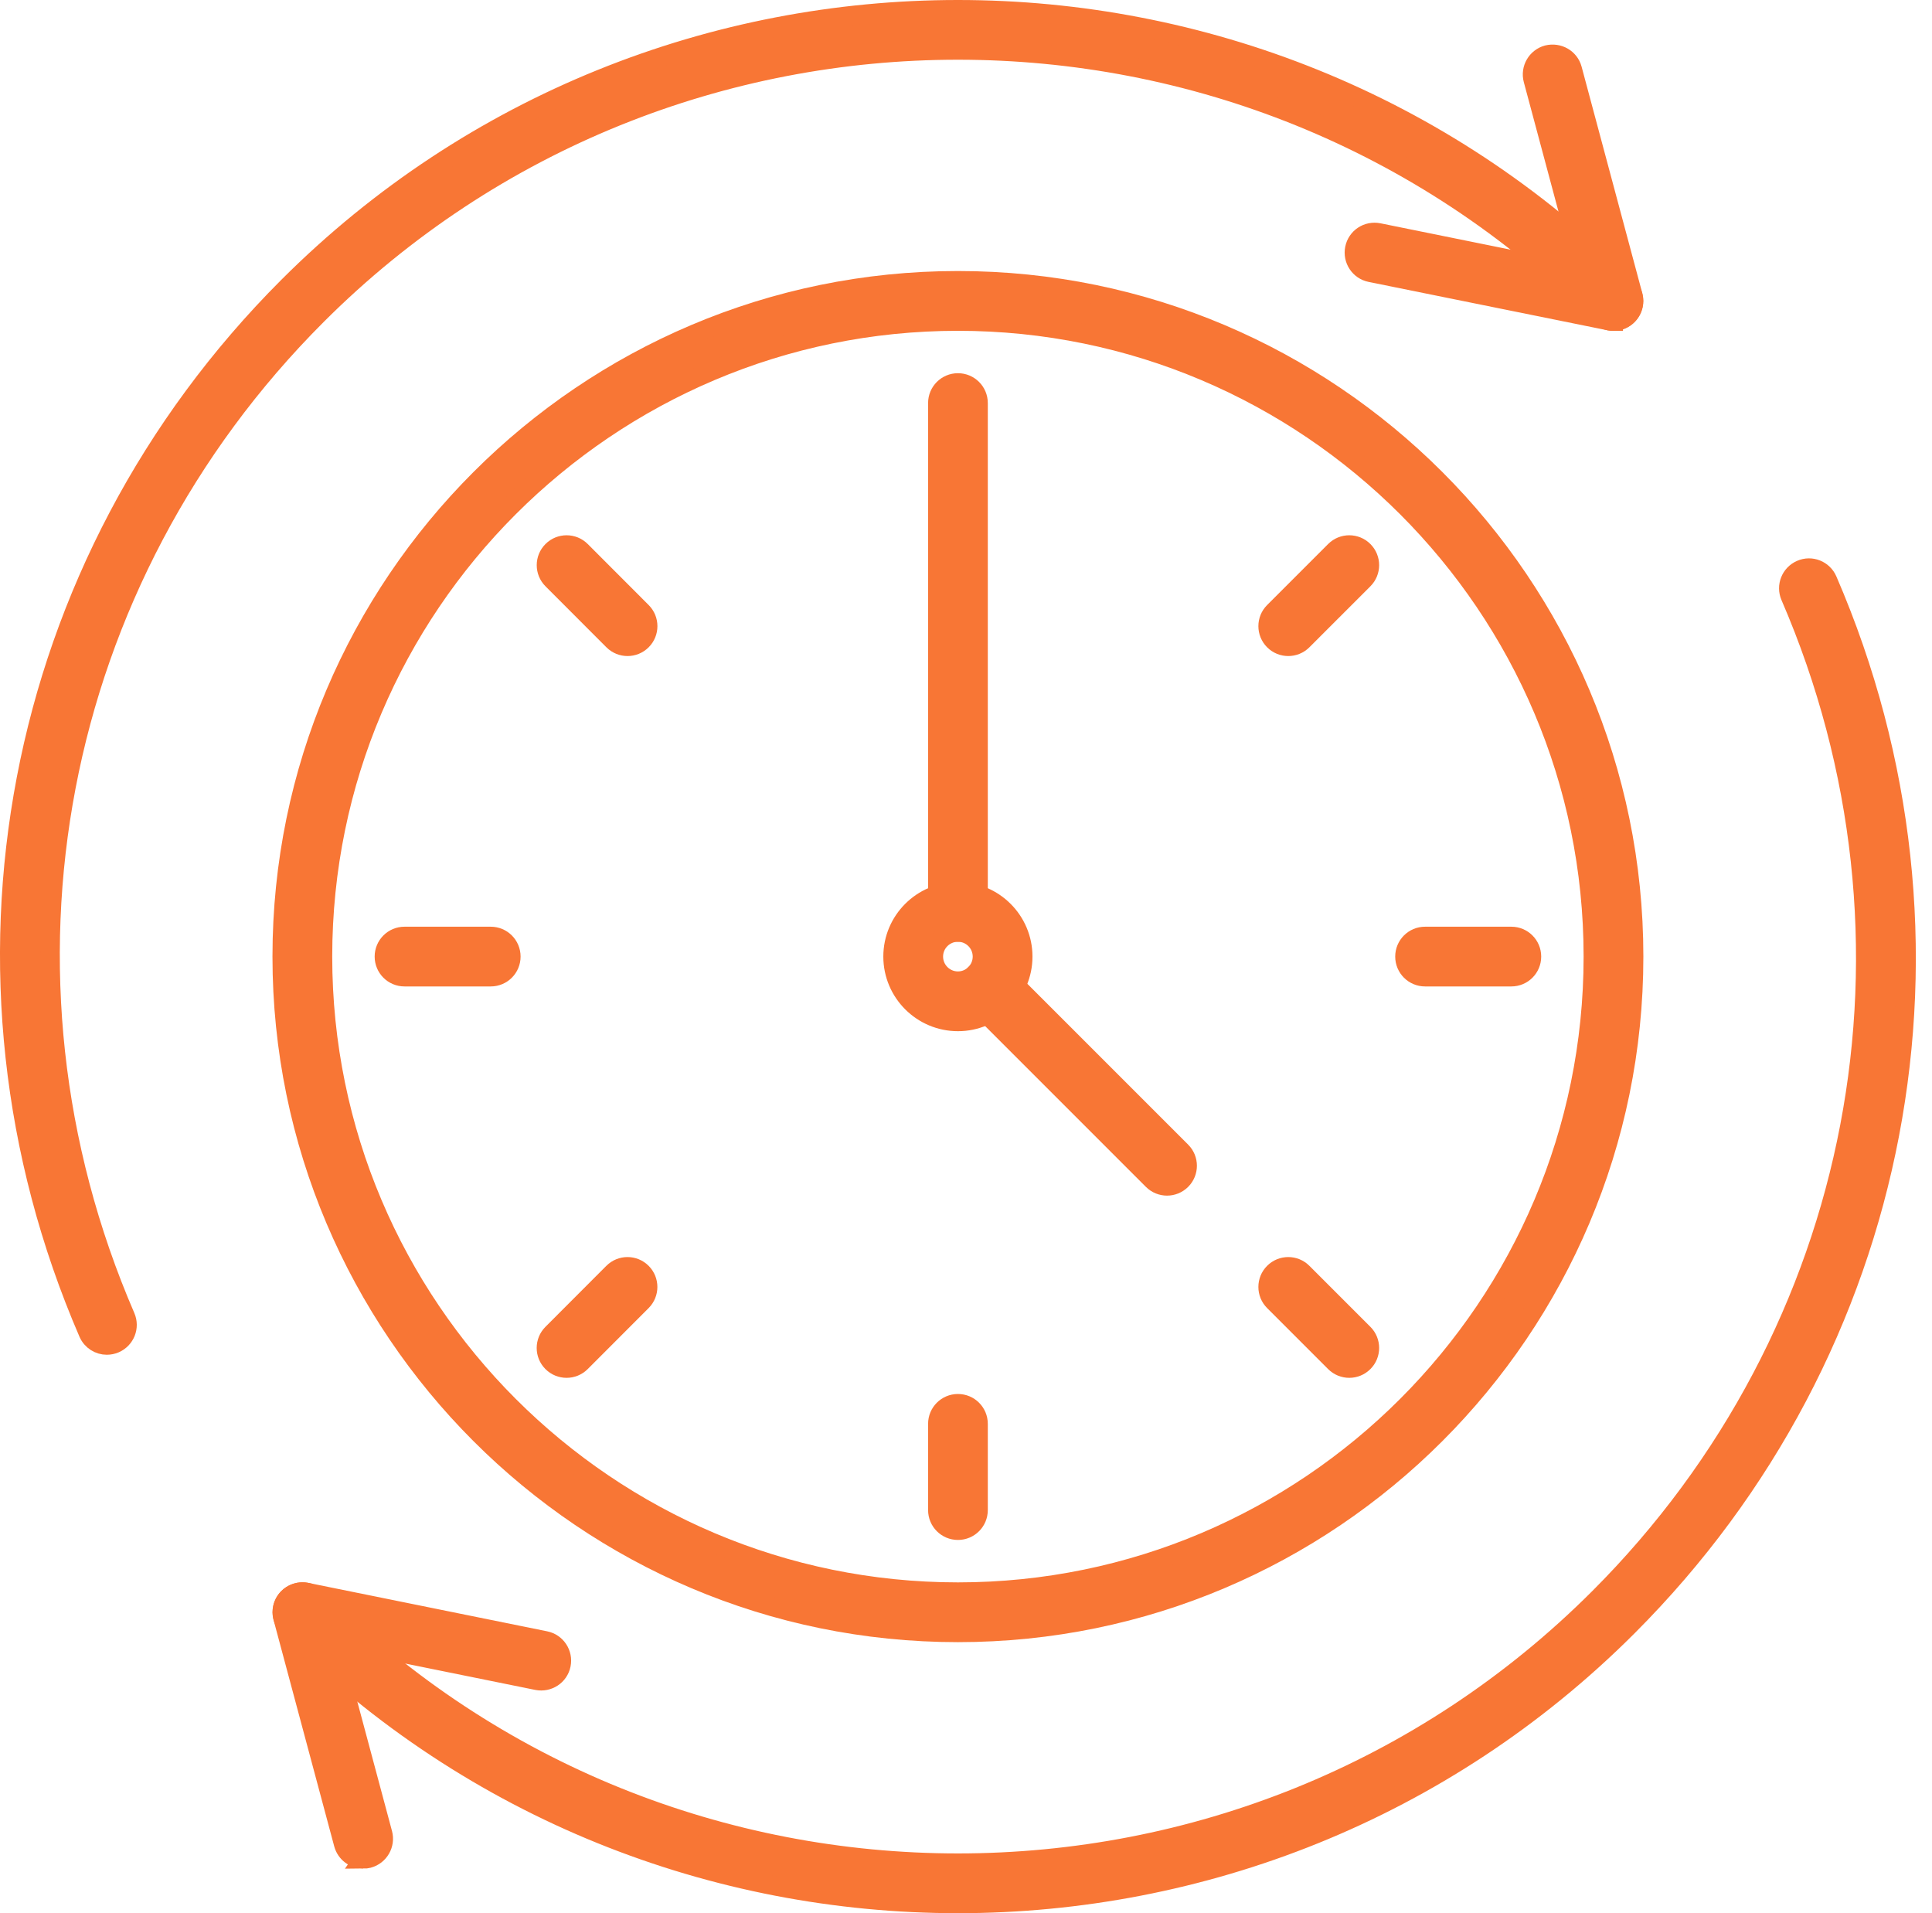<svg width="101" height="100" viewBox="0 0 101 100" fill="none" xmlns="http://www.w3.org/2000/svg">
<path d="M50.078 85.333C30.593 85.333 14.744 69.482 14.744 49.999C14.744 30.515 30.595 14.666 50.078 14.666C69.562 14.666 85.411 30.517 85.411 49.999C85.411 69.481 69.56 85.333 50.078 85.333ZM50.078 16.791C31.767 16.791 16.868 31.689 16.868 49.999C16.868 68.309 31.767 83.209 50.078 83.209C68.39 83.209 83.287 68.311 83.287 49.999C83.287 31.687 68.388 16.791 50.078 16.791Z" fill="#F87635" stroke="#F87635"/>
<path d="M67.348 33.791C67.076 33.791 66.804 33.687 66.596 33.48C66.181 33.065 66.181 32.393 66.596 31.978L69.785 28.789C70.2 28.374 70.872 28.374 71.287 28.789C71.702 29.204 71.702 29.876 71.287 30.291L68.098 33.48C67.891 33.687 67.618 33.791 67.346 33.791H67.348Z" fill="#F87635" stroke="#F87635"/>
<path d="M79.009 51.06H74.499C73.912 51.06 73.438 50.586 73.438 49.999C73.438 49.412 73.912 48.938 74.499 48.938H79.009C79.596 48.938 80.07 49.412 80.07 49.999C80.07 50.586 79.596 51.06 79.009 51.06Z" fill="#F87635" stroke="#F87635"/>
<path d="M70.537 71.518C70.265 71.518 69.993 71.414 69.785 71.207L66.596 68.018C66.181 67.603 66.181 66.931 66.596 66.516C67.011 66.101 67.683 66.101 68.098 66.516L71.287 69.705C71.702 70.12 71.702 70.792 71.287 71.207C71.079 71.414 70.807 71.518 70.535 71.518H70.537Z" fill="#F87635" stroke="#F87635"/>
<path d="M50.079 79.991C49.492 79.991 49.018 79.517 49.018 78.93V74.423C49.018 73.836 49.492 73.362 50.079 73.362C50.666 73.362 51.14 73.836 51.14 74.423V78.93C51.14 79.517 50.666 79.991 50.079 79.991Z" fill="#F87635" stroke="#F87635"/>
<path d="M29.62 71.518C29.348 71.518 29.075 71.414 28.868 71.207C28.453 70.792 28.453 70.12 28.868 69.705L32.053 66.516C32.468 66.101 33.14 66.101 33.555 66.516C33.97 66.931 33.97 67.603 33.555 68.018L30.37 71.207C30.162 71.414 29.89 71.518 29.618 71.518H29.62Z" fill="#F87635" stroke="#F87635"/>
<path d="M25.654 51.06H21.147C20.56 51.06 20.086 50.586 20.086 49.999C20.086 49.412 20.56 48.938 21.147 48.938H25.654C26.241 48.938 26.715 49.412 26.715 49.999C26.715 50.586 26.241 51.06 25.654 51.06Z" fill="#F87635" stroke="#F87635"/>
<path d="M32.807 33.791C32.535 33.791 32.263 33.687 32.055 33.48L28.87 30.291C28.455 29.876 28.455 29.204 28.87 28.789C29.285 28.374 29.957 28.374 30.372 28.789L33.557 31.978C33.972 32.393 33.972 33.065 33.557 33.48C33.349 33.687 33.077 33.791 32.805 33.791H32.807Z" fill="#F87635" stroke="#F87635"/>
<path d="M50.078 53.399C48.202 53.399 46.678 51.875 46.678 49.999C46.678 48.123 48.202 46.601 50.078 46.601C51.953 46.601 53.475 48.125 53.475 49.999C53.475 51.873 51.952 53.399 50.078 53.399ZM50.078 48.725C49.375 48.725 48.802 49.295 48.802 49.999C48.802 50.703 49.375 51.275 50.078 51.275C50.78 51.275 51.351 50.702 51.351 49.999C51.351 49.297 50.782 48.725 50.078 48.725Z" fill="#F87635" stroke="#F87635"/>
<path d="M50.079 48.725C49.492 48.725 49.018 48.251 49.018 47.664V21.068C49.018 20.481 49.492 20.007 50.079 20.007C50.666 20.007 51.14 20.481 51.14 21.068V47.664C51.14 48.251 50.666 48.725 50.079 48.725Z" fill="#F87635" stroke="#F87635"/>
<path d="M61.01 61.994C60.737 61.994 60.465 61.89 60.258 61.683L50.975 52.4C50.56 51.985 50.56 51.314 50.975 50.899C51.39 50.484 52.062 50.484 52.477 50.899L61.76 60.181C62.175 60.596 62.175 61.268 61.76 61.683C61.552 61.89 61.28 61.994 61.008 61.994H61.01Z" fill="#F87635" stroke="#F87635"/>
<path d="M84.345 16.794C84.275 16.794 84.204 16.788 84.134 16.774L71.646 14.245C71.071 14.129 70.7 13.568 70.816 12.992C70.932 12.417 71.486 12.046 72.07 12.162L82.874 14.351L80.144 4.165C79.993 3.597 80.33 3.015 80.896 2.862C81.473 2.723 82.046 3.049 82.199 3.614L85.373 15.456C85.466 15.813 85.371 16.191 85.119 16.459C84.915 16.675 84.636 16.793 84.345 16.793V16.794Z" fill="#F87635" stroke="#F87635"/>
<path d="M5.589 70.312C5.179 70.312 4.788 70.074 4.614 69.671C-3.502 50.906 0.6 29.439 15.058 14.981C34.367 -4.327 65.789 -4.327 85.096 14.981C85.51 15.396 85.51 16.068 85.096 16.483C84.681 16.898 84.009 16.898 83.594 16.483C65.112 -1.999 35.042 -1.999 16.56 16.483C2.721 30.32 -1.202 50.868 6.563 68.828C6.796 69.365 6.548 69.991 6.009 70.224C5.871 70.283 5.728 70.311 5.587 70.311L5.589 70.312Z" fill="#F87635" stroke="#F87635"/>
<path d="M18.984 97.17C18.515 97.17 18.086 96.857 17.957 96.384L14.783 84.542C14.69 84.185 14.785 83.806 15.037 83.539C15.29 83.272 15.666 83.158 16.021 83.226L28.506 85.757C29.081 85.872 29.452 86.435 29.336 87.01C29.221 87.587 28.656 87.952 28.083 87.84L17.28 85.649L20.01 95.835C20.161 96.403 19.824 96.985 19.258 97.138C19.164 97.16 19.073 97.173 18.982 97.173L18.984 97.17Z" fill="#F87635" stroke="#F87635"/>
<path d="M50.079 99.5C37.397 99.5 24.714 94.672 15.059 85.017C14.644 84.602 14.644 83.93 15.059 83.515C15.474 83.1 16.146 83.1 16.561 83.515C35.043 101.997 65.113 101.997 83.595 83.515C97.434 69.676 101.355 49.13 93.592 31.17C93.359 30.633 93.607 30.007 94.146 29.774C94.682 29.538 95.308 29.786 95.542 30.328C103.655 49.093 99.556 70.559 85.098 85.017C75.445 94.67 62.761 99.5 50.079 99.5Z" fill="#F87635" stroke="#F87635"/>
</svg>
